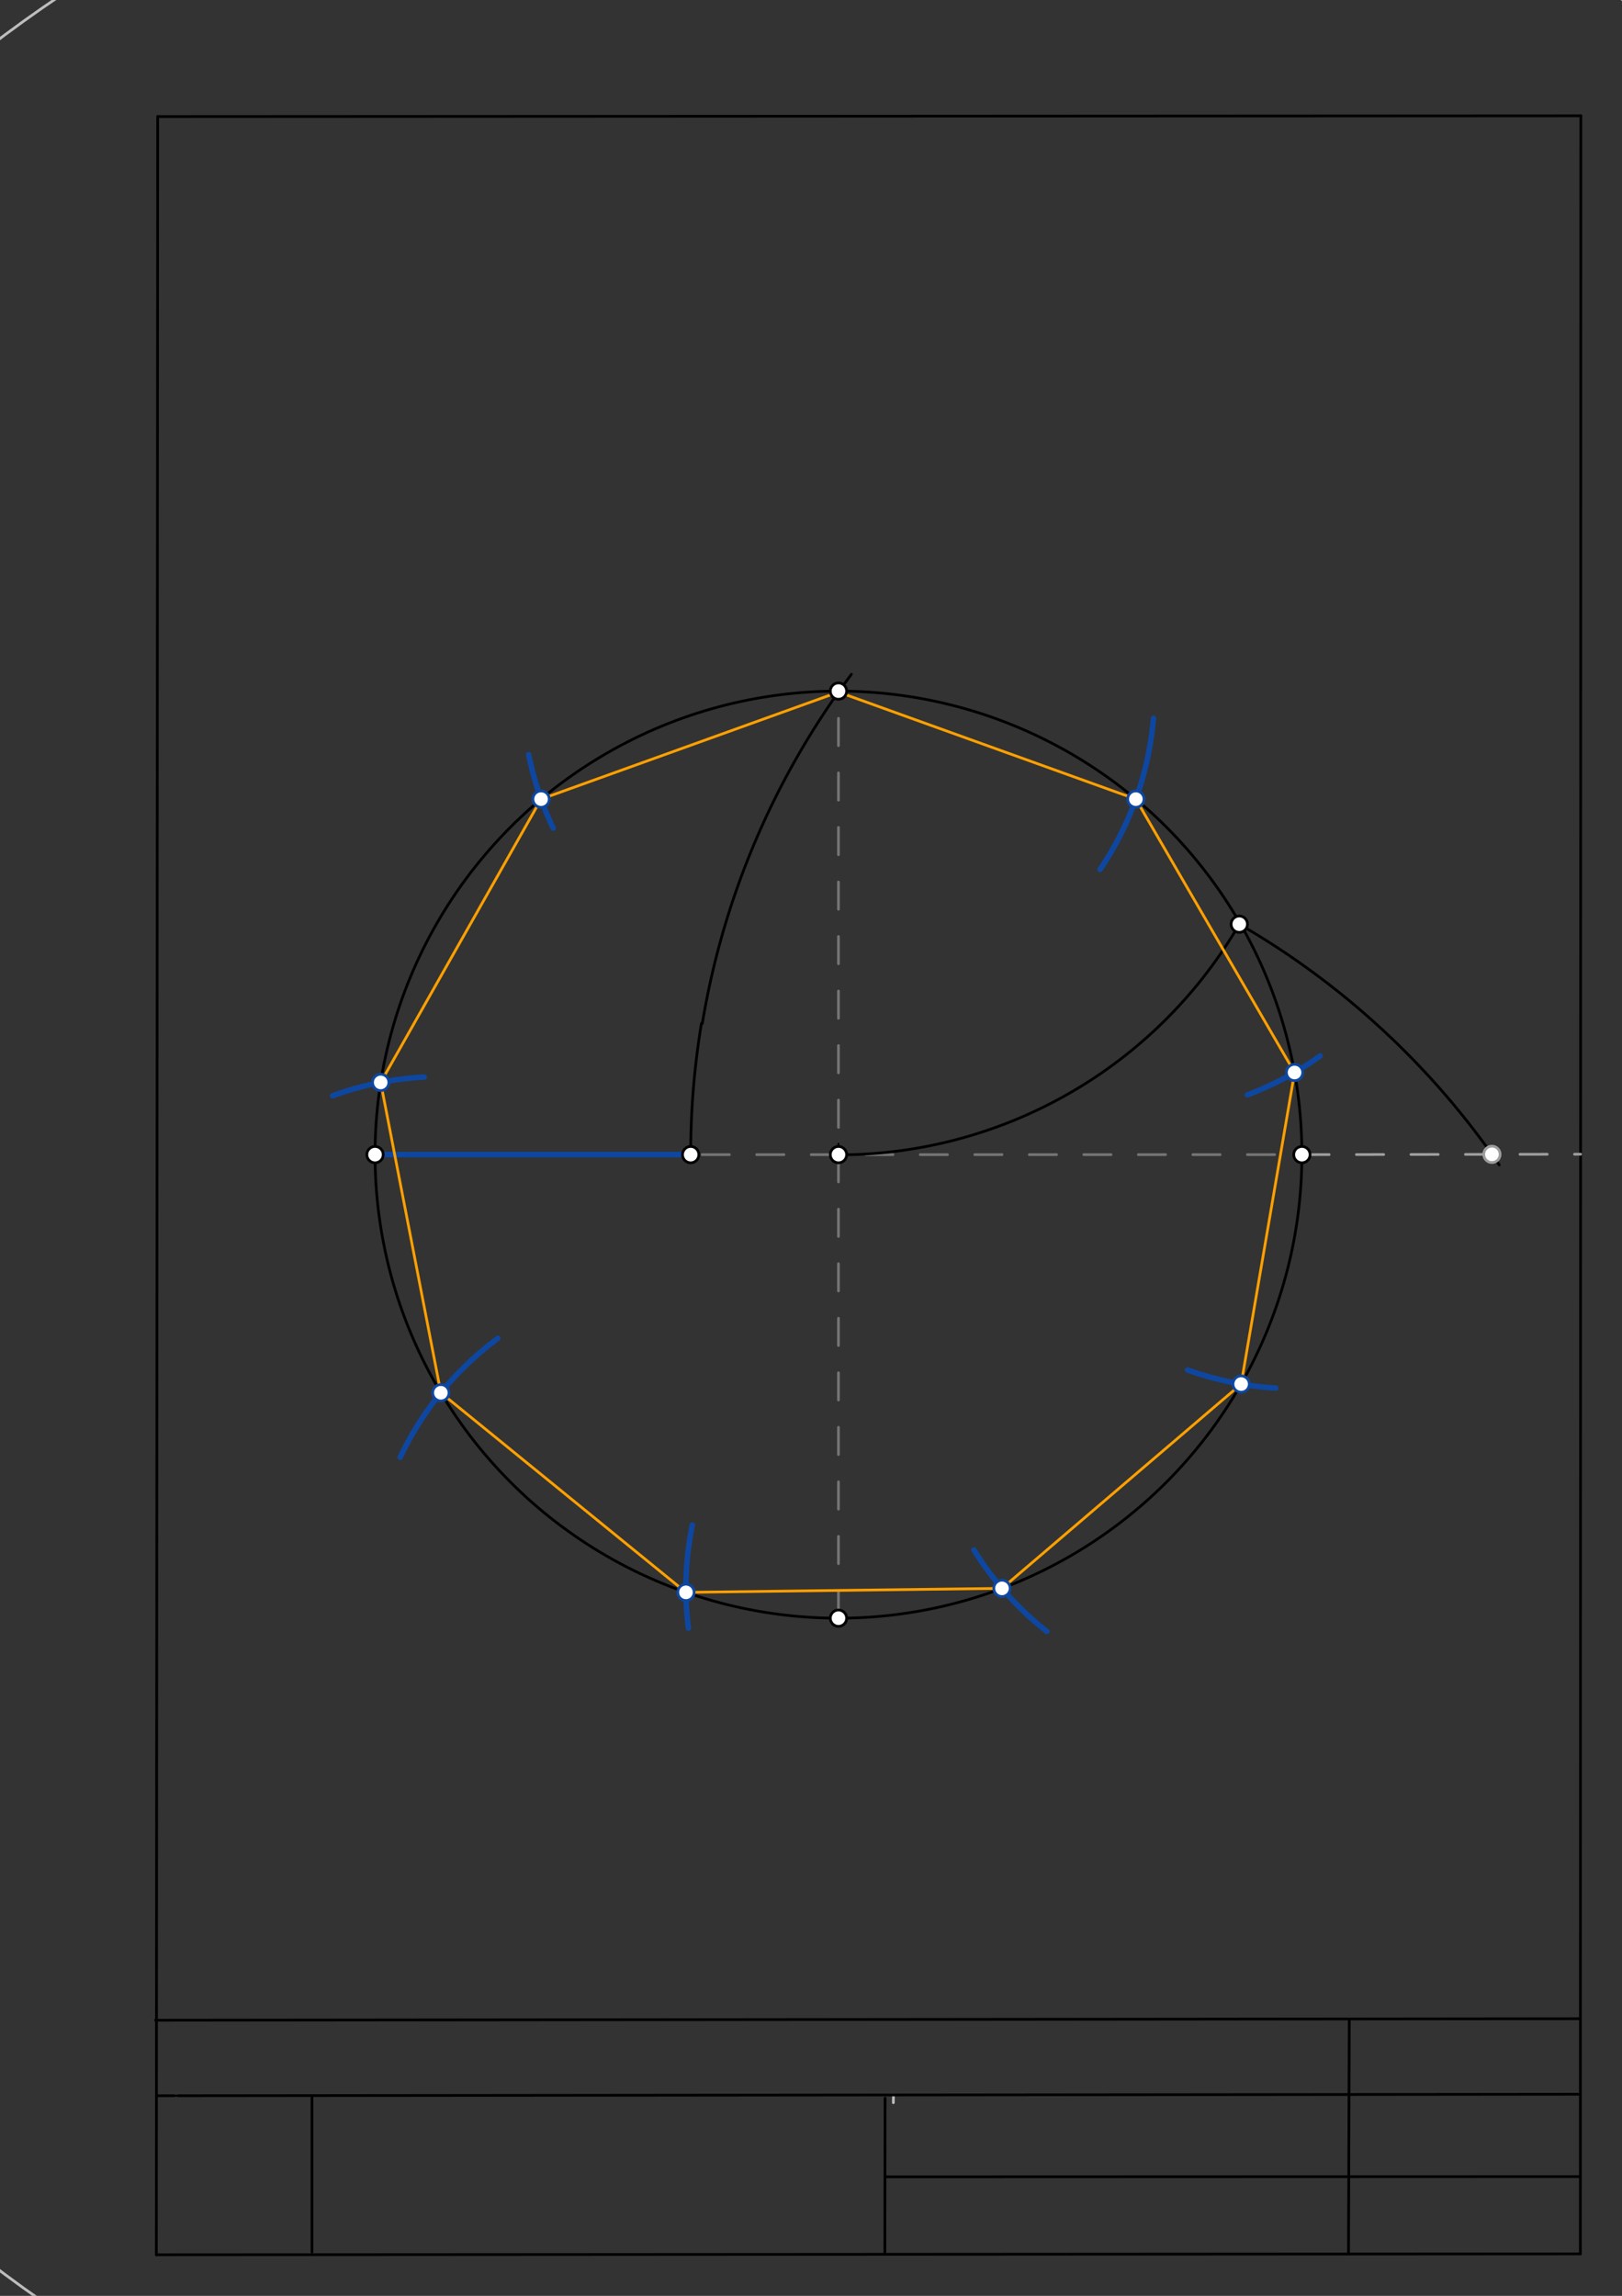 <svg xmlns="http://www.w3.org/2000/svg" class="svg--1it" height="100%" preserveAspectRatio="xMidYMid meet" viewBox="0 0 595 842" width="100%"><rect x="0" y="0" width="595" height="842" fill="#333333" stroke="none"/><defs><marker id="marker-arrow" markerHeight="16" markerUnits="userSpaceOnUse" markerWidth="24" orient="auto-start-reverse" refX="24" refY="4" viewBox="0 0 24 8"><path d="M 0 0 L 24 4 L 0 8 z" stroke="inherit"></path></marker></defs><g class="aux-layer--1FB"><g class="element--2qn"><line stroke="#bbbbbb" stroke-dasharray="none" stroke-linecap="round" stroke-width="1" x1="64.45" x2="64.8" y1="768.593" y2="768.592"></line></g><g class="element--2qn"><line stroke="#bbbbbb" stroke-dasharray="none" stroke-linecap="round" stroke-width="1" x1="327.75" x2="327.704" y1="768.323" y2="771.157"></line></g><g class="element--2qn"><g class="center--1s5"><line x1="303.574" y1="423.458" x2="311.574" y2="423.458" stroke="#BDBDBD" stroke-width="1" stroke-linecap="round"></line><line x1="307.574" y1="419.458" x2="307.574" y2="427.458" stroke="#BDBDBD" stroke-width="1" stroke-linecap="round"></line><circle class="hit--230" cx="307.574" cy="423.458" r="4" stroke="none" fill="transparent"></circle></g><circle cx="307.574" cy="423.458" fill="none" r="511.997" stroke="#BDBDBD" stroke-dasharray="none" stroke-width="1"></circle></g></g><g class="main-layer--3Vd"><g class="element--2qn"><line stroke="#000000" stroke-dasharray="none" stroke-linecap="round" stroke-width="1" x1="57.35" x2="579.727" y1="826.927" y2="826.6"></line></g><g class="element--2qn"><line stroke="#000000" stroke-dasharray="none" stroke-linecap="round" stroke-width="1" x1="57.843" x2="579.9" y1="42.752" y2="42.47"></line></g><g class="element--2qn"><line stroke="#000000" stroke-dasharray="none" stroke-linecap="round" stroke-width="1" x1="57.843" x2="57.35" y1="42.752" y2="826.927"></line></g><g class="element--2qn"><line stroke="#000000" stroke-dasharray="none" stroke-linecap="round" stroke-width="1" x1="579.9" x2="579.727" y1="42.47" y2="826.6"></line></g><g class="element--2qn"><line stroke="#000000" stroke-dasharray="none" stroke-linecap="round" stroke-width="1" x1="57.054" x2="579.396" y1="740.9" y2="740.35"></line></g><g class="element--2qn"><line stroke="#000000" stroke-dasharray="none" stroke-linecap="round" stroke-width="1" x1="57.387" x2="578.961" y1="768.6" y2="768.051"></line></g><g class="element--2qn"><line stroke="#000000" stroke-dasharray="none" stroke-linecap="round" stroke-width="1" x1="114.45" x2="114.45" y1="825.891" y2="769.198"></line></g><g class="element--2qn"><line stroke="#000000" stroke-dasharray="none" stroke-linecap="round" stroke-width="1" x1="494.672" x2="494.954" y1="826.095" y2="741.056"></line></g><g class="element--2qn"><line stroke="#000000" stroke-dasharray="none" stroke-linecap="round" stroke-width="1" x1="324.594" x2="324.673" y1="826.207" y2="769.514"></line></g><g class="element--2qn"><line stroke="#000000" stroke-dasharray="none" stroke-linecap="round" stroke-width="1" x1="579.75" x2="324.632" y1="798.254" y2="798.347"></line></g><g class="element--2qn"><g class="center--1s5"><line x1="303.574" y1="423.458" x2="311.574" y2="423.458" stroke="#000000" stroke-width="1" stroke-linecap="round"></line><line x1="307.574" y1="419.458" x2="307.574" y2="427.458" stroke="#000000" stroke-width="1" stroke-linecap="round"></line><circle class="hit--230" cx="307.574" cy="423.458" r="4" stroke="none" fill="transparent"></circle></g><circle cx="307.574" cy="423.458" fill="none" r="170" stroke="#000000" stroke-dasharray="none" stroke-width="1"></circle></g><g class="element--2qn"><line stroke="#757575" stroke-dasharray="10" stroke-linecap="round" stroke-width="1" x1="137.574" x2="477.574" y1="423.458" y2="423.458"></line></g><g class="element--2qn"><line stroke="#757575" stroke-dasharray="10" stroke-linecap="round" stroke-width="1" x1="307.574" x2="307.574" y1="593.458" y2="253.458"></line></g><g class="element--2qn"><path d="M 454.61 338.941 A 170.079 170.079 0 0 1 307.574 423.537" fill="none" stroke="#000000" stroke-dasharray="none" stroke-linecap="round" stroke-width="1"></path></g><g class="element--2qn"><path d="M 454.61 338.941 A 293.937 293.937 0 0 1 549.997 427.236" fill="none" stroke="#000000" stroke-dasharray="none" stroke-linecap="round" stroke-width="1"></path></g><g class="element--2qn"><line stroke="#9E9E9E" stroke-dasharray="10" stroke-linecap="round" stroke-width="1" x1="477.574" x2="579.816" y1="423.458" y2="423.301"></line></g><g class="element--2qn"><path d="M 257.318 375.301 A 293.923 293.923 0 0 0 253.364 423.458" fill="none" stroke="#000000" stroke-dasharray="none" stroke-linecap="round" stroke-width="1"></path></g><g class="element--2qn"><path d="M 312.318 247.301 A 293.605 293.605 0 0 0 257.632 375.353" fill="none" stroke="#000000" stroke-dasharray="none" stroke-linecap="round" stroke-width="1"></path></g><g class="element--2qn"><line stroke="#0D47A1" stroke-dasharray="none" stroke-linecap="round" stroke-width="2" x1="137.574" x2="253.364" y1="423.458" y2="423.458"></line></g><g class="element--2qn"><path d="M 423.11 263.45 A 115.937 115.937 0 0 1 403.538 318.874" fill="none" stroke="#0D47A1" stroke-dasharray="none" stroke-linecap="round" stroke-width="2"></path></g><g class="element--2qn"><path d="M 484.282 387.25 A 115.937 115.937 0 0 1 457.548 401.564" fill="none" stroke="#0D47A1" stroke-dasharray="none" stroke-linecap="round" stroke-width="2"></path></g><g class="element--2qn"><path d="M 467.974 509.064 A 115.937 115.937 0 0 1 435.634 502.424" fill="none" stroke="#0D47A1" stroke-dasharray="none" stroke-linecap="round" stroke-width="2"></path></g><g class="element--2qn"><path d="M 384.016 598.323 A 115.37 115.37 0 0 1 357.263 568.439" fill="none" stroke="#0D47A1" stroke-dasharray="none" stroke-linecap="round" stroke-width="2"></path></g><g class="element--2qn"><path d="M 253.967 559.316 A 115.937 115.937 0 0 0 252.539 597.093" fill="none" stroke="#0D47A1" stroke-dasharray="none" stroke-linecap="round" stroke-width="2"></path></g><g class="element--2qn"><path d="M 182.631 490.819 A 115.937 115.937 0 0 0 146.812 534.444" fill="none" stroke="#0D47A1" stroke-dasharray="none" stroke-linecap="round" stroke-width="2"></path></g><g class="element--2qn"><path d="M 121.987 401.876 A 115.937 115.937 0 0 1 155.619 395.015" fill="none" stroke="#0D47A1" stroke-dasharray="none" stroke-linecap="round" stroke-width="2"></path></g><g class="element--2qn"><path d="M 202.926 303.72 A 115.937 115.937 0 0 1 193.929 276.756" fill="none" stroke="#0D47A1" stroke-dasharray="none" stroke-linecap="round" stroke-width="2"></path></g><g class="element--2qn"><line stroke="#FFA000" stroke-dasharray="none" stroke-linecap="round" stroke-width="1" x1="307.574" x2="416.662" y1="253.818" y2="293.075"></line></g><g class="element--2qn"><line stroke="#FFA000" stroke-dasharray="none" stroke-linecap="round" stroke-width="1" x1="416.662" x2="474.884" y1="293.075" y2="393.333"></line></g><g class="element--2qn"><line stroke="#FFA000" stroke-dasharray="none" stroke-linecap="round" stroke-width="1" x1="474.884" x2="455.289" y1="393.333" y2="507.602"></line></g><g class="element--2qn"><line stroke="#FFA000" stroke-dasharray="none" stroke-linecap="round" stroke-width="1" x1="455.289" x2="367.557" y1="507.602" y2="582.524"></line></g><g class="element--2qn"><line stroke="#FFA000" stroke-dasharray="none" stroke-linecap="round" stroke-width="1" x1="367.557" x2="251.629" y1="582.524" y2="583.989"></line></g><g class="element--2qn"><line stroke="#FFA000" stroke-dasharray="none" stroke-linecap="round" stroke-width="1" x1="251.629" x2="161.721" y1="583.989" y2="510.791"></line></g><g class="element--2qn"><line stroke="#FFA000" stroke-dasharray="none" stroke-linecap="round" stroke-width="1" x1="161.721" x2="139.65" y1="510.791" y2="396.975"></line></g><g class="element--2qn"><line stroke="#FFA000" stroke-dasharray="none" stroke-linecap="round" stroke-width="1" x1="139.65" x2="198.486" y1="396.975" y2="293.075"></line></g><g class="element--2qn"><line stroke="#FFA000" stroke-dasharray="none" stroke-linecap="round" stroke-width="1" x1="198.486" x2="307.574" y1="293.075" y2="253.818"></line></g><g class="element--2qn"><circle cx="307.574" cy="423.458" r="3" stroke="#000000" stroke-width="1" fill="#ffffff"></circle>}</g><g class="element--2qn"><circle cx="137.574" cy="423.458" r="3" stroke="#000000" stroke-width="1" fill="#ffffff"></circle>}</g><g class="element--2qn"><circle cx="307.574" cy="253.458" r="3" stroke="#000000" stroke-width="1" fill="#ffffff"></circle>}</g><g class="element--2qn"><circle cx="307.574" cy="593.458" r="3" stroke="#000000" stroke-width="1" fill="#ffffff"></circle>}</g><g class="element--2qn"><circle cx="477.574" cy="423.458" r="3" stroke="#000000" stroke-width="1" fill="#ffffff"></circle>}</g><g class="element--2qn"><circle cx="454.61" cy="338.941" r="3" stroke="#000000" stroke-width="1" fill="#ffffff"></circle>}</g><g class="element--2qn"><circle cx="547.287" cy="423.351" r="3" stroke="#9E9E9E" stroke-width="1" fill="#ffffff"></circle>}</g><g class="element--2qn"><circle cx="253.364" cy="423.458" r="3" stroke="#000000" stroke-width="1" fill="#ffffff"></circle>}</g><g class="element--2qn"><circle cx="198.486" cy="293.075" r="3" stroke="#0D47A1" stroke-width="1" fill="#ffffff"></circle>}</g><g class="element--2qn"><circle cx="139.65" cy="396.975" r="3" stroke="#0D47A1" stroke-width="1" fill="#ffffff"></circle>}</g><g class="element--2qn"><circle cx="161.721" cy="510.791" r="3" stroke="#0D47A1" stroke-width="1" fill="#ffffff"></circle>}</g><g class="element--2qn"><circle cx="251.629" cy="583.989" r="3" stroke="#0D47A1" stroke-width="1" fill="#ffffff"></circle>}</g><g class="element--2qn"><circle cx="367.557" cy="582.524" r="3" stroke="#0D47A1" stroke-width="1" fill="#ffffff"></circle>}</g><g class="element--2qn"><circle cx="455.289" cy="507.602" r="3" stroke="#0D47A1" stroke-width="1" fill="#ffffff"></circle>}</g><g class="element--2qn"><circle cx="474.884" cy="393.333" r="3" stroke="#0D47A1" stroke-width="1" fill="#ffffff"></circle>}</g><g class="element--2qn"><circle cx="416.662" cy="293.075" r="3" stroke="#0D47A1" stroke-width="1" fill="#ffffff"></circle>}</g></g><g class="snaps-layer--2PT"></g><g class="temp-layer--rAP"></g></svg>